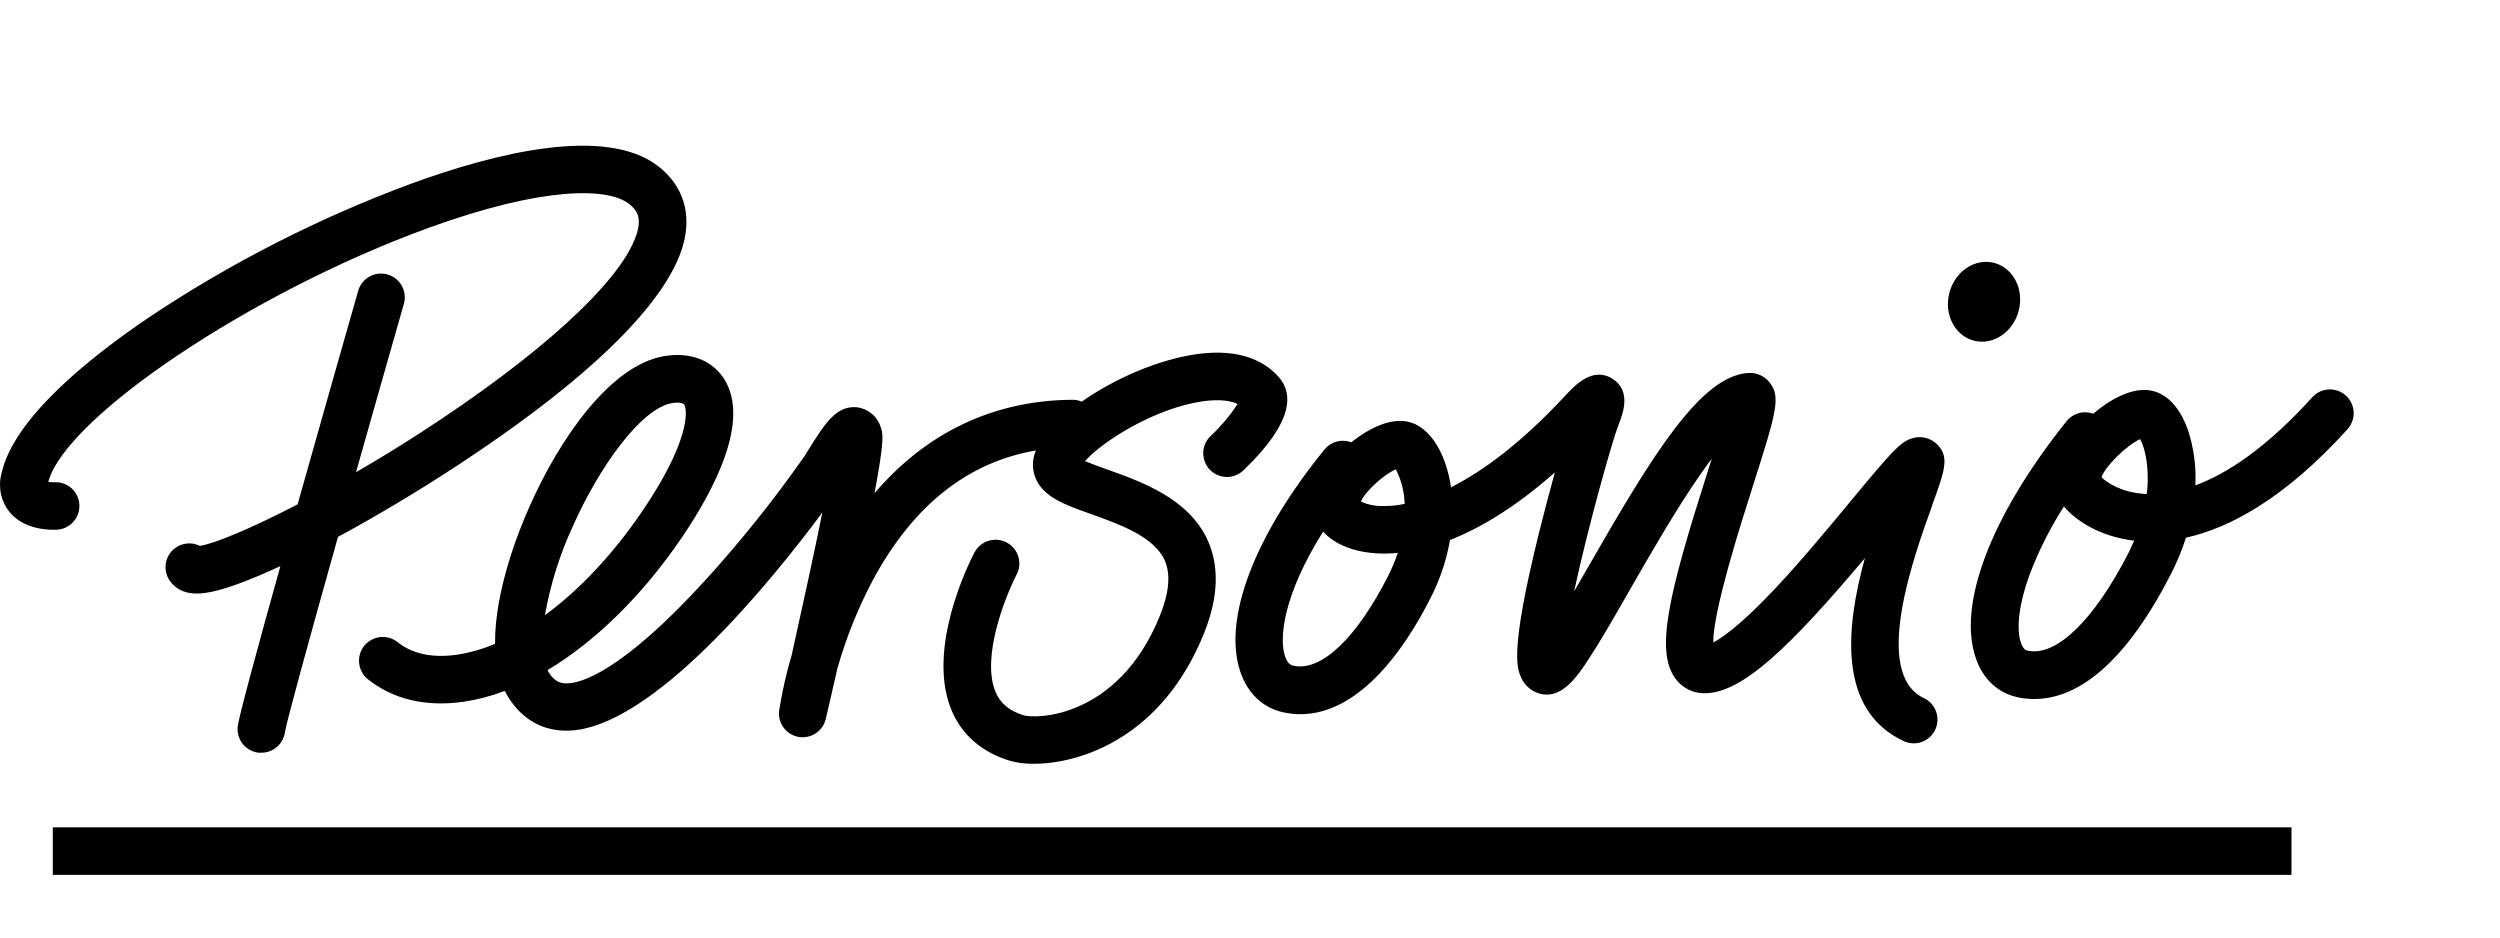 <svg width="96" height="36" viewBox="0 0 96 36" fill="none" xmlns="http://www.w3.org/2000/svg">
<path d="M12.978 20.617C11.902 24.45 11.015 27.669 10.943 28.106C10.915 28.327 10.806 28.531 10.638 28.679C10.47 28.826 10.254 28.906 10.03 28.904C9.997 28.904 9.963 28.904 9.928 28.904C9.689 28.876 9.471 28.755 9.321 28.567C9.171 28.378 9.101 28.139 9.127 27.899C9.166 27.54 9.887 24.889 10.767 21.738C9.523 22.317 8.5 22.691 7.869 22.77C7.768 22.784 7.665 22.791 7.563 22.792C6.945 22.792 6.634 22.497 6.479 22.237C6.381 22.068 6.34 21.871 6.362 21.677C6.384 21.482 6.468 21.299 6.601 21.156C6.735 21.013 6.911 20.917 7.104 20.882C7.297 20.846 7.496 20.874 7.672 20.961C8.214 20.884 9.603 20.314 11.428 19.367C12.343 16.114 13.289 12.796 13.761 11.145C13.832 10.918 13.989 10.727 14.199 10.614C14.408 10.501 14.654 10.475 14.883 10.54C15.111 10.605 15.306 10.758 15.424 10.964C15.542 11.171 15.575 11.416 15.515 11.646C14.955 13.607 14.303 15.895 13.671 18.132C14.458 17.677 15.293 17.172 16.13 16.628C20.689 13.68 23.795 10.862 24.421 9.065C24.657 8.394 24.485 8.085 24.152 7.827C23.353 7.206 20.897 7.13 16.398 8.772C9.656 11.232 2.533 16.009 1.854 18.501C1.923 18.514 1.994 18.521 2.064 18.52C2.186 18.51 2.309 18.525 2.425 18.564C2.542 18.602 2.649 18.664 2.741 18.745C2.832 18.826 2.907 18.925 2.96 19.035C3.013 19.146 3.043 19.266 3.048 19.388C3.054 19.51 3.035 19.633 2.992 19.747C2.949 19.862 2.884 19.967 2.8 20.056C2.716 20.145 2.615 20.216 2.502 20.265C2.39 20.314 2.269 20.34 2.147 20.342C1.954 20.351 0.957 20.365 0.378 19.678C0.212 19.475 0.096 19.236 0.039 18.98C-0.017 18.724 -0.013 18.458 0.052 18.204C0.506 16.077 3.409 13.748 5.763 12.158C8.892 10.075 12.254 8.363 15.779 7.057C18.995 5.878 23.254 4.814 25.278 6.384C26.221 7.121 26.563 8.176 26.242 9.37C25.828 10.914 24.001 13.632 17.655 17.814C16.074 18.856 14.452 19.82 12.978 20.617ZM74.202 19.395C73.5 21.337 71.856 25.881 73.895 26.816C74.107 26.922 74.269 27.105 74.348 27.328C74.426 27.552 74.415 27.797 74.317 28.012C74.218 28.227 74.04 28.395 73.82 28.482C73.6 28.568 73.354 28.565 73.136 28.474C70.549 27.295 70.876 24.096 71.612 21.433C68.709 24.874 66.895 26.621 65.456 26.621C65.237 26.624 65.021 26.574 64.825 26.475C64.63 26.376 64.461 26.232 64.333 26.054C63.559 24.991 64.065 22.842 65.573 18.114C65.624 17.952 65.677 17.784 65.732 17.615C65.599 17.789 65.457 17.985 65.304 18.204C64.377 19.531 63.41 21.214 62.557 22.7C61.967 23.732 61.448 24.634 61.013 25.297C60.578 25.961 59.937 26.944 59.025 26.604C58.887 26.55 58.761 26.47 58.655 26.367C58.549 26.265 58.464 26.142 58.406 26.006C58.258 25.663 57.964 25.023 59.104 20.435C59.299 19.65 59.51 18.854 59.707 18.141C58.165 19.503 56.811 20.292 55.68 20.737C55.548 21.498 55.302 22.236 54.952 22.926C53.279 26.235 51.255 27.803 49.255 27.348C48.487 27.171 47.912 26.624 47.633 25.811C46.942 23.793 48.148 20.597 50.86 17.261C50.981 17.112 51.146 17.005 51.331 16.955C51.516 16.905 51.713 16.915 51.892 16.984C52.079 16.834 52.276 16.697 52.481 16.574C53.201 16.154 53.821 16.057 54.327 16.279C54.956 16.574 55.307 17.246 55.49 17.767C55.596 18.073 55.673 18.39 55.72 18.711C56.887 18.122 58.366 17.069 60.098 15.202C60.466 14.804 61.153 14.065 61.913 14.541C62.672 15.017 62.309 15.909 62.141 16.341C61.904 16.948 60.975 20.249 60.447 22.706C60.627 22.396 60.805 22.085 60.975 21.789C63.51 17.367 65.309 14.465 67.116 14.322C67.275 14.309 67.434 14.335 67.58 14.399C67.726 14.463 67.854 14.561 67.953 14.686C68.386 15.233 68.227 15.791 67.31 18.666C66.834 20.156 65.789 23.434 65.788 24.672C66.125 24.494 66.75 24.055 67.801 22.98C68.929 21.828 70.133 20.371 71.1 19.202C72.624 17.36 72.96 16.991 73.385 16.844C73.556 16.781 73.742 16.768 73.92 16.808C74.097 16.847 74.26 16.937 74.389 17.066C74.865 17.55 74.684 18.052 74.197 19.395H74.202ZM53.675 21.232C53.4 21.259 53.122 21.264 52.846 21.248C51.961 21.192 51.237 20.892 50.808 20.414C49.255 22.881 49.116 24.541 49.348 25.208C49.452 25.513 49.6 25.548 49.656 25.56C50.724 25.808 52.092 24.513 53.313 22.099C53.455 21.819 53.576 21.529 53.675 21.232ZM53.938 19.35C53.927 18.888 53.812 18.434 53.6 18.023C53.158 18.203 52.421 18.873 52.259 19.258C52.533 19.384 52.832 19.443 53.133 19.431C53.403 19.433 53.673 19.406 53.938 19.35ZM90.154 16.472C87.704 19.18 85.584 20.283 83.941 20.647C83.789 21.122 83.599 21.583 83.372 22.026C81.405 25.878 79.516 26.842 78.118 26.842C77.905 26.842 77.693 26.82 77.484 26.776C76.733 26.615 76.158 26.093 75.882 25.302C75.145 23.238 76.438 19.824 79.349 16.182C79.468 16.03 79.632 15.919 79.817 15.866C80.002 15.813 80.2 15.821 80.381 15.887C81.108 15.272 82.091 14.729 82.896 15.09C83.379 15.306 83.767 15.797 84.017 16.509C84.242 17.195 84.338 17.917 84.302 18.638C85.512 18.195 87.025 17.208 88.808 15.237C88.972 15.065 89.197 14.963 89.435 14.954C89.672 14.945 89.904 15.03 90.081 15.189C90.257 15.349 90.365 15.571 90.379 15.809C90.394 16.046 90.316 16.28 90.161 16.46L90.154 16.472ZM81.951 20.762C80.639 20.605 79.718 20 79.255 19.448C78.721 20.28 78.277 21.165 77.928 22.09C77.533 23.175 77.412 24.154 77.607 24.692C77.701 24.956 77.819 24.986 77.871 24.986C78.967 25.219 80.422 23.807 81.755 21.192C81.817 21.049 81.89 20.905 81.951 20.762ZM82.181 16.863C81.675 17.087 80.828 17.914 80.699 18.327C80.892 18.52 81.436 18.904 82.349 18.966H82.437C82.554 17.958 82.366 17.189 82.181 16.863ZM77.518 11.935C77.732 11.111 77.312 10.287 76.576 10.095C75.841 9.904 75.073 10.417 74.856 11.242C74.639 12.068 75.064 12.889 75.798 13.081C76.532 13.272 77.302 12.759 77.518 11.935ZM47.523 15.517C47.141 15.32 46.556 15.359 46.196 15.409C44.376 15.665 42.355 16.926 41.666 17.705C41.911 17.812 42.256 17.933 42.527 18.032C43.845 18.501 45.651 19.145 46.38 20.756C46.822 21.744 46.786 22.927 46.252 24.273C44.644 28.33 41.478 29.329 39.697 29.329C39.395 29.334 39.093 29.298 38.801 29.22C37.725 28.902 36.945 28.232 36.545 27.286C35.545 24.919 37.224 21.589 37.418 21.217C37.474 21.111 37.55 21.016 37.642 20.939C37.734 20.862 37.84 20.804 37.955 20.768C38.069 20.732 38.19 20.719 38.309 20.729C38.429 20.74 38.545 20.774 38.652 20.83C38.758 20.885 38.853 20.961 38.93 21.053C39.007 21.145 39.065 21.252 39.101 21.366C39.137 21.481 39.15 21.601 39.14 21.721C39.129 21.841 39.095 21.957 39.039 22.063C38.622 22.864 37.664 25.238 38.232 26.577C38.42 27.019 38.768 27.307 39.327 27.472C39.492 27.52 40.404 27.604 41.538 27.072C42.459 26.642 43.73 25.69 44.557 23.601C44.902 22.733 44.956 22.029 44.721 21.509C44.309 20.603 42.983 20.129 41.92 19.749C40.888 19.384 40.08 19.095 39.771 18.372C39.699 18.202 39.663 18.019 39.665 17.835C39.666 17.65 39.705 17.468 39.779 17.299C37.169 17.741 35.071 19.404 33.534 22.246C32.952 23.338 32.489 24.49 32.153 25.681C31.899 26.81 31.71 27.597 31.71 27.604C31.664 27.804 31.552 27.983 31.391 28.111C31.23 28.239 31.032 28.309 30.826 28.311C30.77 28.311 30.713 28.306 30.658 28.296C30.427 28.253 30.221 28.122 30.084 27.931C29.947 27.741 29.888 27.504 29.921 27.271C30.034 26.559 30.194 25.855 30.399 25.163C30.841 23.169 31.271 21.207 31.578 19.68C29.679 22.237 25.018 28.035 21.777 28.057C20.85 28.069 20.082 27.638 19.552 26.826C19.491 26.731 19.434 26.633 19.384 26.531C18.878 26.725 18.351 26.864 17.815 26.945C16.363 27.159 15.082 26.856 14.113 26.071C13.929 25.918 13.813 25.698 13.79 25.46C13.767 25.221 13.838 24.983 13.989 24.797C14.14 24.611 14.358 24.491 14.596 24.464C14.834 24.438 15.073 24.505 15.261 24.653C15.972 25.23 16.898 25.236 17.549 25.141C18.052 25.063 18.543 24.922 19.01 24.723C18.988 22.677 19.946 20.309 20.337 19.444C21.476 16.867 23.444 13.999 25.533 13.67C26.525 13.514 27.353 13.838 27.809 14.555C28.81 16.142 27.464 18.76 26.159 20.676C24.65 22.887 22.853 24.639 21.024 25.734C21.04 25.77 21.06 25.805 21.081 25.838C21.314 26.195 21.554 26.245 21.764 26.241C22.282 26.241 23.842 25.84 27.119 22.242C28.473 20.75 29.732 19.175 30.887 17.525L31.052 17.261C31.669 16.272 32.119 15.557 32.913 15.639C33.124 15.667 33.322 15.755 33.483 15.893C33.645 16.03 33.763 16.212 33.824 16.415C33.904 16.645 33.972 16.857 33.583 18.937C35.58 16.602 38.165 15.37 41.184 15.351C41.307 15.351 41.428 15.375 41.541 15.423C42.797 14.538 44.474 13.81 45.937 13.601C47.729 13.346 48.664 13.956 49.134 14.515C49.604 15.073 49.752 16.136 47.773 18.036C47.688 18.125 47.586 18.195 47.473 18.243C47.36 18.291 47.238 18.316 47.115 18.316C46.992 18.316 46.87 18.291 46.758 18.242C46.645 18.194 46.542 18.123 46.457 18.035C46.372 17.946 46.306 17.841 46.263 17.726C46.219 17.611 46.199 17.489 46.204 17.366C46.209 17.243 46.239 17.122 46.292 17.012C46.345 16.901 46.419 16.801 46.511 16.72C46.895 16.36 47.234 15.956 47.523 15.517ZM20.925 23.624C22.234 22.666 23.521 21.307 24.653 19.645C26.445 17.016 26.422 15.79 26.274 15.539C26.237 15.482 26.127 15.461 26.015 15.461C25.951 15.461 25.887 15.466 25.823 15.476C24.607 15.667 22.981 17.991 22.004 20.193C21.497 21.285 21.135 22.439 20.925 23.624ZM87.994 31.77H2.027V33.595H87.993L87.994 31.77Z" fill="black"/>
</svg>

